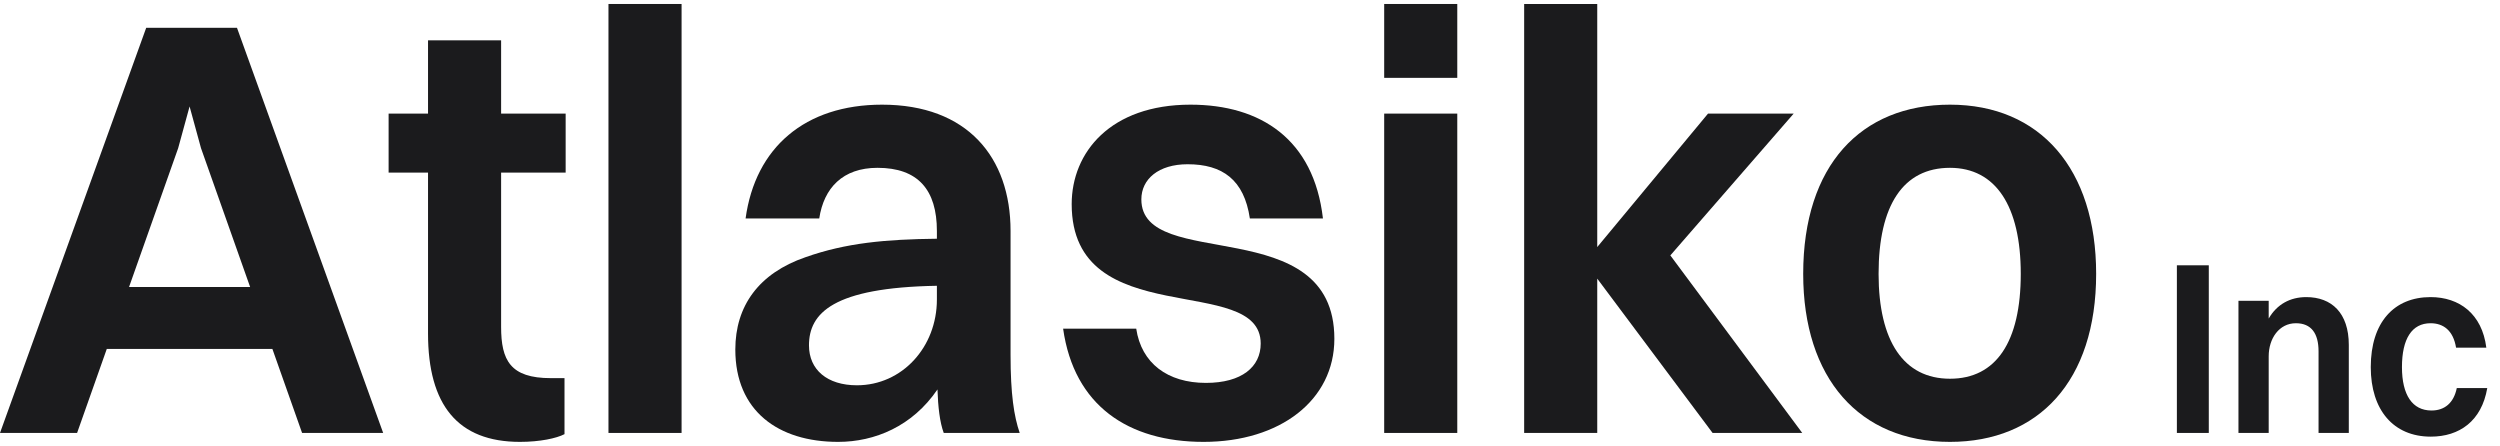 <svg width="157" height="28" viewBox="0 0 157 28" fill="none" xmlns="http://www.w3.org/2000/svg">
<path d="M18.971 27.189H24.063L14.883 1.747H9.181L0 27.189H4.841L6.706 21.913H17.106L18.971 27.189ZM11.189 9.304L11.906 6.685L12.623 9.304L15.707 18.022H8.105L11.189 9.304Z" fill="#1B1B1D"/>
<path d="M26.88 20.941C26.88 25.43 28.745 27.75 32.654 27.75C33.909 27.75 34.949 27.526 35.451 27.264V23.747H34.59C32.044 23.747 31.47 22.624 31.47 20.529V10.838H35.523V7.134H31.47V2.532H26.88V7.134H24.405V10.838H26.88V20.941Z" fill="#1B1B1D"/>
<path d="M38.212 27.189H42.803V0.25H38.212V27.189Z" fill="#1B1B1D"/>
<path d="M51.449 13.719C51.736 11.811 52.92 10.539 55.107 10.539C57.654 10.539 58.837 11.924 58.837 14.505V14.992C55.609 15.029 53.135 15.253 50.589 16.151C47.648 17.162 46.178 19.219 46.178 21.951C46.178 25.804 48.867 27.75 52.633 27.75C54.928 27.75 57.295 26.777 58.873 24.457C58.909 25.543 59.016 26.515 59.267 27.189H64.037C63.678 26.141 63.463 24.757 63.463 22.287V14.505C63.463 9.866 60.737 6.573 55.394 6.573C50.553 6.573 47.433 9.267 46.823 13.719H51.449ZM50.804 21.689C50.804 19.668 52.31 18.059 58.837 17.947V18.808C58.837 21.801 56.649 24.196 53.816 24.196C51.952 24.196 50.804 23.223 50.804 21.689Z" fill="#1B1B1D"/>
<path d="M71.677 12.522C71.677 11.25 72.753 10.315 74.582 10.315C76.77 10.315 78.132 11.287 78.491 13.719H83.081C82.507 8.743 79.172 6.573 74.761 6.573C69.741 6.573 67.302 9.566 67.302 12.821C67.302 20.941 79.172 17.087 79.172 21.576C79.172 23.036 77.989 24.046 75.73 24.046C73.327 24.046 71.677 22.811 71.355 20.641H66.764C67.446 25.468 70.852 27.75 75.586 27.75C80.392 27.75 83.798 25.131 83.798 21.277C83.798 13.233 71.677 17.124 71.677 12.522Z" fill="#1B1B1D"/>
<path d="M86.927 4.889H91.517V0.25H86.927V4.889ZM86.927 27.189H91.517V7.134H86.927V27.189Z" fill="#1B1B1D"/>
<path d="M95.717 27.189H100.307V17.498L107.551 27.189H113.181L104.897 16.039L112.643 7.134H107.264L100.307 15.515V0.25H95.717V27.189Z" fill="#1B1B1D"/>
<path d="M122.458 27.75C128.016 27.75 131.638 23.934 131.638 17.199C131.638 10.614 128.124 6.573 122.458 6.573C116.863 6.573 113.241 10.389 113.241 17.199C113.241 23.747 116.756 27.75 122.458 27.75ZM122.458 23.784C119.553 23.784 117.975 21.427 117.975 17.199C117.975 12.896 119.517 10.539 122.458 10.539C125.327 10.539 126.904 12.934 126.904 17.199C126.904 21.464 125.362 23.784 122.458 23.784Z" fill="#1B1B1D"/>
<path d="M136.708 27.189H138.712V16.661H136.708V27.189Z" fill="#1B1B1D"/>
<path d="M140.575 27.189H142.474V22.374C142.474 21.259 143.127 20.299 144.181 20.299C145.145 20.299 145.605 20.934 145.605 22.064V27.189H147.505V21.662C147.505 19.649 146.422 18.658 144.834 18.658C143.825 18.658 142.994 19.107 142.474 20.005V18.89H140.575V27.189Z" fill="#1B1B1D"/>
<path d="M156.141 21.832C155.874 19.711 154.449 18.658 152.639 18.658C150.353 18.658 148.884 20.237 148.884 23.055C148.884 25.749 150.309 27.421 152.653 27.421C154.449 27.421 155.844 26.446 156.2 24.371H154.286C154.093 25.315 153.514 25.78 152.698 25.78C151.496 25.78 150.843 24.805 150.843 23.055C150.843 21.275 151.466 20.299 152.639 20.299C153.44 20.299 154.063 20.748 154.241 21.832H156.141Z" fill="#1B1B1D"/>
</svg>
